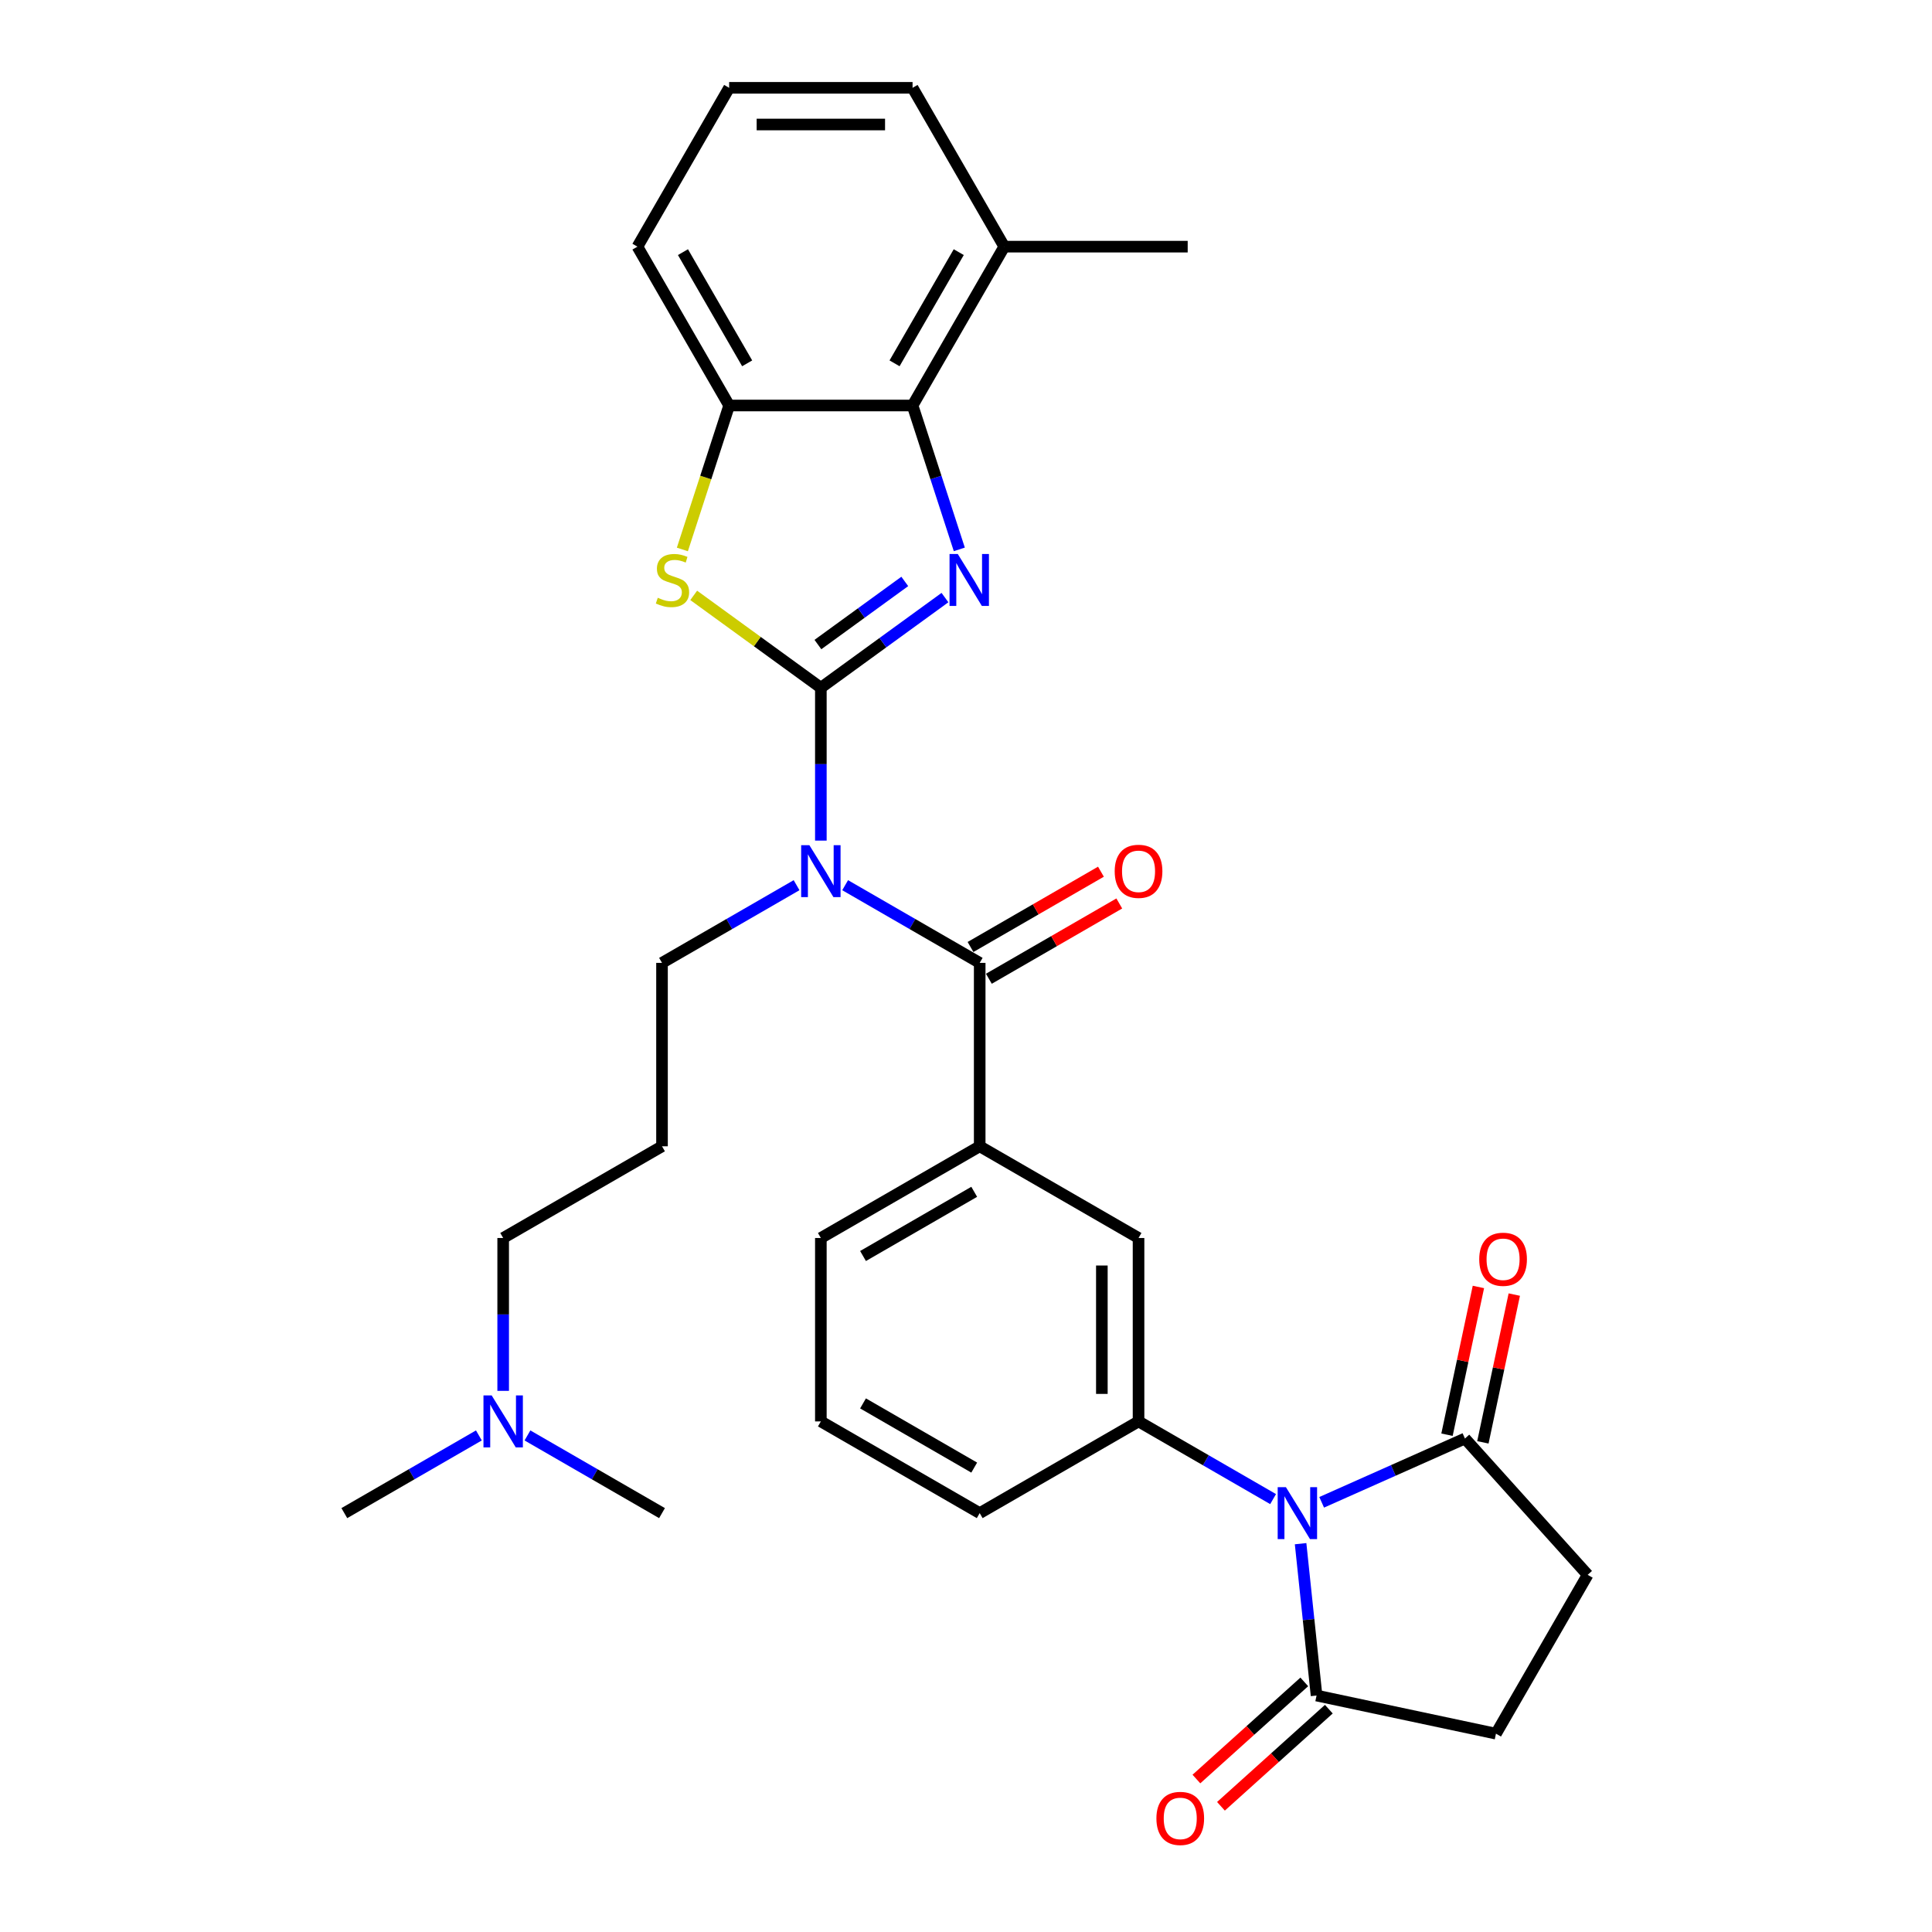 <?xml version='1.0' encoding='iso-8859-1'?>
<svg version='1.1' baseProfile='full'
              xmlns='http://www.w3.org/2000/svg'
                      xmlns:rdkit='http://www.rdkit.org/xml'
                      xmlns:xlink='http://www.w3.org/1999/xlink'
                  xml:space='preserve'
width='1000px' height='1000px' viewBox='0 0 1000 1000'>
<!-- END OF HEADER -->
<rect style='opacity:1.0;fill:#FFFFFF;stroke:none' width='1000' height='1000' x='0' y='0'> </rect>
<path class='bond-0' d='M 424.874,355.979 L 456.991,332.644' style='fill:none;fill-rule:evenodd;stroke:#000000;stroke-width:6px;stroke-linecap:butt;stroke-linejoin:miter;stroke-opacity:1' />
<path class='bond-0' d='M 456.991,332.644 L 489.109,309.31' style='fill:none;fill-rule:evenodd;stroke:#0000FF;stroke-width:6px;stroke-linecap:butt;stroke-linejoin:miter;stroke-opacity:1' />
<path class='bond-0' d='M 423.349,333.618 L 445.831,317.283' style='fill:none;fill-rule:evenodd;stroke:#000000;stroke-width:6px;stroke-linecap:butt;stroke-linejoin:miter;stroke-opacity:1' />
<path class='bond-0' d='M 445.831,317.283 L 468.313,300.949' style='fill:none;fill-rule:evenodd;stroke:#0000FF;stroke-width:6px;stroke-linecap:butt;stroke-linejoin:miter;stroke-opacity:1' />
<path class='bond-1' d='M 424.874,355.979 L 424.874,395.539' style='fill:none;fill-rule:evenodd;stroke:#000000;stroke-width:6px;stroke-linecap:butt;stroke-linejoin:miter;stroke-opacity:1' />
<path class='bond-1' d='M 424.874,395.539 L 424.874,435.099' style='fill:none;fill-rule:evenodd;stroke:#0000FF;stroke-width:6px;stroke-linecap:butt;stroke-linejoin:miter;stroke-opacity:1' />
<path class='bond-3' d='M 424.874,355.979 L 391.968,332.072' style='fill:none;fill-rule:evenodd;stroke:#000000;stroke-width:6px;stroke-linecap:butt;stroke-linejoin:miter;stroke-opacity:1' />
<path class='bond-3' d='M 391.968,332.072 L 359.063,308.165' style='fill:none;fill-rule:evenodd;stroke:#CCCC00;stroke-width:6px;stroke-linecap:butt;stroke-linejoin:miter;stroke-opacity:1' />
<path class='bond-5' d='M 496.539,284.361 L 484.44,247.125' style='fill:none;fill-rule:evenodd;stroke:#0000FF;stroke-width:6px;stroke-linecap:butt;stroke-linejoin:miter;stroke-opacity:1' />
<path class='bond-5' d='M 484.44,247.125 L 472.342,209.888' style='fill:none;fill-rule:evenodd;stroke:#000000;stroke-width:6px;stroke-linecap:butt;stroke-linejoin:miter;stroke-opacity:1' />
<path class='bond-4' d='M 437.443,458.172 L 472.267,478.277' style='fill:none;fill-rule:evenodd;stroke:#0000FF;stroke-width:6px;stroke-linecap:butt;stroke-linejoin:miter;stroke-opacity:1' />
<path class='bond-4' d='M 472.267,478.277 L 507.091,498.383' style='fill:none;fill-rule:evenodd;stroke:#000000;stroke-width:6px;stroke-linecap:butt;stroke-linejoin:miter;stroke-opacity:1' />
<path class='bond-18' d='M 412.304,458.172 L 377.481,478.277' style='fill:none;fill-rule:evenodd;stroke:#0000FF;stroke-width:6px;stroke-linecap:butt;stroke-linejoin:miter;stroke-opacity:1' />
<path class='bond-18' d='M 377.481,478.277 L 342.657,498.383' style='fill:none;fill-rule:evenodd;stroke:#000000;stroke-width:6px;stroke-linecap:butt;stroke-linejoin:miter;stroke-opacity:1' />
<path class='bond-2' d='M 658.955,775.933 L 624.131,755.828' style='fill:none;fill-rule:evenodd;stroke:#0000FF;stroke-width:6px;stroke-linecap:butt;stroke-linejoin:miter;stroke-opacity:1' />
<path class='bond-2' d='M 624.131,755.828 L 589.307,735.722' style='fill:none;fill-rule:evenodd;stroke:#000000;stroke-width:6px;stroke-linecap:butt;stroke-linejoin:miter;stroke-opacity:1' />
<path class='bond-7' d='M 684.094,777.594 L 721.173,761.085' style='fill:none;fill-rule:evenodd;stroke:#0000FF;stroke-width:6px;stroke-linecap:butt;stroke-linejoin:miter;stroke-opacity:1' />
<path class='bond-7' d='M 721.173,761.085 L 758.252,744.576' style='fill:none;fill-rule:evenodd;stroke:#000000;stroke-width:6px;stroke-linecap:butt;stroke-linejoin:miter;stroke-opacity:1' />
<path class='bond-8' d='M 673.186,799.006 L 677.317,838.306' style='fill:none;fill-rule:evenodd;stroke:#0000FF;stroke-width:6px;stroke-linecap:butt;stroke-linejoin:miter;stroke-opacity:1' />
<path class='bond-8' d='M 677.317,838.306 L 681.448,877.606' style='fill:none;fill-rule:evenodd;stroke:#000000;stroke-width:6px;stroke-linecap:butt;stroke-linejoin:miter;stroke-opacity:1' />
<path class='bond-9' d='M 353.196,284.399 L 365.301,247.144' style='fill:none;fill-rule:evenodd;stroke:#CCCC00;stroke-width:6px;stroke-linecap:butt;stroke-linejoin:miter;stroke-opacity:1' />
<path class='bond-9' d='M 365.301,247.144 L 377.406,209.888' style='fill:none;fill-rule:evenodd;stroke:#000000;stroke-width:6px;stroke-linecap:butt;stroke-linejoin:miter;stroke-opacity:1' />
<path class='bond-10' d='M 507.091,498.383 L 507.091,593.319' style='fill:none;fill-rule:evenodd;stroke:#000000;stroke-width:6px;stroke-linecap:butt;stroke-linejoin:miter;stroke-opacity:1' />
<path class='bond-12' d='M 511.837,506.604 L 545.588,487.118' style='fill:none;fill-rule:evenodd;stroke:#000000;stroke-width:6px;stroke-linecap:butt;stroke-linejoin:miter;stroke-opacity:1' />
<path class='bond-12' d='M 545.588,487.118 L 579.339,467.632' style='fill:none;fill-rule:evenodd;stroke:#FF0000;stroke-width:6px;stroke-linecap:butt;stroke-linejoin:miter;stroke-opacity:1' />
<path class='bond-12' d='M 502.344,490.161 L 536.095,470.675' style='fill:none;fill-rule:evenodd;stroke:#000000;stroke-width:6px;stroke-linecap:butt;stroke-linejoin:miter;stroke-opacity:1' />
<path class='bond-12' d='M 536.095,470.675 L 569.845,451.189' style='fill:none;fill-rule:evenodd;stroke:#FF0000;stroke-width:6px;stroke-linecap:butt;stroke-linejoin:miter;stroke-opacity:1' />
<path class='bond-17' d='M 472.342,209.888 L 519.809,127.671' style='fill:none;fill-rule:evenodd;stroke:#000000;stroke-width:6px;stroke-linecap:butt;stroke-linejoin:miter;stroke-opacity:1' />
<path class='bond-17' d='M 463.018,188.062 L 496.246,130.51' style='fill:none;fill-rule:evenodd;stroke:#000000;stroke-width:6px;stroke-linecap:butt;stroke-linejoin:miter;stroke-opacity:1' />
<path class='bond-31' d='M 472.342,209.888 L 377.406,209.888' style='fill:none;fill-rule:evenodd;stroke:#000000;stroke-width:6px;stroke-linecap:butt;stroke-linejoin:miter;stroke-opacity:1' />
<path class='bond-6' d='M 589.307,735.722 L 589.307,640.786' style='fill:none;fill-rule:evenodd;stroke:#000000;stroke-width:6px;stroke-linecap:butt;stroke-linejoin:miter;stroke-opacity:1' />
<path class='bond-6' d='M 570.32,721.482 L 570.32,655.027' style='fill:none;fill-rule:evenodd;stroke:#000000;stroke-width:6px;stroke-linecap:butt;stroke-linejoin:miter;stroke-opacity:1' />
<path class='bond-33' d='M 589.307,735.722 L 507.091,783.19' style='fill:none;fill-rule:evenodd;stroke:#000000;stroke-width:6px;stroke-linecap:butt;stroke-linejoin:miter;stroke-opacity:1' />
<path class='bond-13' d='M 758.252,744.576 L 821.777,815.127' style='fill:none;fill-rule:evenodd;stroke:#000000;stroke-width:6px;stroke-linecap:butt;stroke-linejoin:miter;stroke-opacity:1' />
<path class='bond-15' d='M 767.538,746.55 L 775.666,708.312' style='fill:none;fill-rule:evenodd;stroke:#000000;stroke-width:6px;stroke-linecap:butt;stroke-linejoin:miter;stroke-opacity:1' />
<path class='bond-15' d='M 775.666,708.312 L 783.794,670.075' style='fill:none;fill-rule:evenodd;stroke:#FF0000;stroke-width:6px;stroke-linecap:butt;stroke-linejoin:miter;stroke-opacity:1' />
<path class='bond-15' d='M 748.966,742.602 L 757.094,704.365' style='fill:none;fill-rule:evenodd;stroke:#000000;stroke-width:6px;stroke-linecap:butt;stroke-linejoin:miter;stroke-opacity:1' />
<path class='bond-15' d='M 757.094,704.365 L 765.221,666.127' style='fill:none;fill-rule:evenodd;stroke:#FF0000;stroke-width:6px;stroke-linecap:butt;stroke-linejoin:miter;stroke-opacity:1' />
<path class='bond-14' d='M 681.448,877.606 L 774.309,897.344' style='fill:none;fill-rule:evenodd;stroke:#000000;stroke-width:6px;stroke-linecap:butt;stroke-linejoin:miter;stroke-opacity:1' />
<path class='bond-16' d='M 675.095,870.551 L 647.177,895.688' style='fill:none;fill-rule:evenodd;stroke:#000000;stroke-width:6px;stroke-linecap:butt;stroke-linejoin:miter;stroke-opacity:1' />
<path class='bond-16' d='M 647.177,895.688 L 619.259,920.826' style='fill:none;fill-rule:evenodd;stroke:#FF0000;stroke-width:6px;stroke-linecap:butt;stroke-linejoin:miter;stroke-opacity:1' />
<path class='bond-16' d='M 687.8,884.661 L 659.882,909.798' style='fill:none;fill-rule:evenodd;stroke:#000000;stroke-width:6px;stroke-linecap:butt;stroke-linejoin:miter;stroke-opacity:1' />
<path class='bond-16' d='M 659.882,909.798 L 631.964,934.936' style='fill:none;fill-rule:evenodd;stroke:#FF0000;stroke-width:6px;stroke-linecap:butt;stroke-linejoin:miter;stroke-opacity:1' />
<path class='bond-22' d='M 377.406,209.888 L 329.938,127.671' style='fill:none;fill-rule:evenodd;stroke:#000000;stroke-width:6px;stroke-linecap:butt;stroke-linejoin:miter;stroke-opacity:1' />
<path class='bond-22' d='M 386.729,188.062 L 353.502,130.51' style='fill:none;fill-rule:evenodd;stroke:#000000;stroke-width:6px;stroke-linecap:butt;stroke-linejoin:miter;stroke-opacity:1' />
<path class='bond-11' d='M 507.091,593.319 L 589.307,640.786' style='fill:none;fill-rule:evenodd;stroke:#000000;stroke-width:6px;stroke-linecap:butt;stroke-linejoin:miter;stroke-opacity:1' />
<path class='bond-23' d='M 507.091,593.319 L 424.874,640.786' style='fill:none;fill-rule:evenodd;stroke:#000000;stroke-width:6px;stroke-linecap:butt;stroke-linejoin:miter;stroke-opacity:1' />
<path class='bond-23' d='M 504.252,616.882 L 446.7,650.11' style='fill:none;fill-rule:evenodd;stroke:#000000;stroke-width:6px;stroke-linecap:butt;stroke-linejoin:miter;stroke-opacity:1' />
<path class='bond-34' d='M 821.777,815.127 L 774.309,897.344' style='fill:none;fill-rule:evenodd;stroke:#000000;stroke-width:6px;stroke-linecap:butt;stroke-linejoin:miter;stroke-opacity:1' />
<path class='bond-27' d='M 519.809,127.671 L 472.342,45.455' style='fill:none;fill-rule:evenodd;stroke:#000000;stroke-width:6px;stroke-linecap:butt;stroke-linejoin:miter;stroke-opacity:1' />
<path class='bond-28' d='M 519.809,127.671 L 614.745,127.671' style='fill:none;fill-rule:evenodd;stroke:#000000;stroke-width:6px;stroke-linecap:butt;stroke-linejoin:miter;stroke-opacity:1' />
<path class='bond-19' d='M 342.657,498.383 L 342.657,593.319' style='fill:none;fill-rule:evenodd;stroke:#000000;stroke-width:6px;stroke-linecap:butt;stroke-linejoin:miter;stroke-opacity:1' />
<path class='bond-24' d='M 342.657,593.319 L 260.44,640.786' style='fill:none;fill-rule:evenodd;stroke:#000000;stroke-width:6px;stroke-linecap:butt;stroke-linejoin:miter;stroke-opacity:1' />
<path class='bond-20' d='M 260.44,719.906 L 260.44,680.346' style='fill:none;fill-rule:evenodd;stroke:#0000FF;stroke-width:6px;stroke-linecap:butt;stroke-linejoin:miter;stroke-opacity:1' />
<path class='bond-20' d='M 260.44,680.346 L 260.44,640.786' style='fill:none;fill-rule:evenodd;stroke:#000000;stroke-width:6px;stroke-linecap:butt;stroke-linejoin:miter;stroke-opacity:1' />
<path class='bond-29' d='M 247.871,742.979 L 213.047,763.085' style='fill:none;fill-rule:evenodd;stroke:#0000FF;stroke-width:6px;stroke-linecap:butt;stroke-linejoin:miter;stroke-opacity:1' />
<path class='bond-29' d='M 213.047,763.085 L 178.223,783.19' style='fill:none;fill-rule:evenodd;stroke:#000000;stroke-width:6px;stroke-linecap:butt;stroke-linejoin:miter;stroke-opacity:1' />
<path class='bond-30' d='M 273.01,742.979 L 307.833,763.085' style='fill:none;fill-rule:evenodd;stroke:#0000FF;stroke-width:6px;stroke-linecap:butt;stroke-linejoin:miter;stroke-opacity:1' />
<path class='bond-30' d='M 307.833,763.085 L 342.657,783.19' style='fill:none;fill-rule:evenodd;stroke:#000000;stroke-width:6px;stroke-linecap:butt;stroke-linejoin:miter;stroke-opacity:1' />
<path class='bond-21' d='M 507.091,783.19 L 424.874,735.722' style='fill:none;fill-rule:evenodd;stroke:#000000;stroke-width:6px;stroke-linecap:butt;stroke-linejoin:miter;stroke-opacity:1' />
<path class='bond-21' d='M 504.252,759.627 L 446.7,726.399' style='fill:none;fill-rule:evenodd;stroke:#000000;stroke-width:6px;stroke-linecap:butt;stroke-linejoin:miter;stroke-opacity:1' />
<path class='bond-26' d='M 329.938,127.671 L 377.406,45.455' style='fill:none;fill-rule:evenodd;stroke:#000000;stroke-width:6px;stroke-linecap:butt;stroke-linejoin:miter;stroke-opacity:1' />
<path class='bond-25' d='M 424.874,640.786 L 424.874,735.722' style='fill:none;fill-rule:evenodd;stroke:#000000;stroke-width:6px;stroke-linecap:butt;stroke-linejoin:miter;stroke-opacity:1' />
<path class='bond-32' d='M 377.406,45.455 L 472.342,45.455' style='fill:none;fill-rule:evenodd;stroke:#000000;stroke-width:6px;stroke-linecap:butt;stroke-linejoin:miter;stroke-opacity:1' />
<path class='bond-32' d='M 391.646,64.442 L 458.101,64.442' style='fill:none;fill-rule:evenodd;stroke:#000000;stroke-width:6px;stroke-linecap:butt;stroke-linejoin:miter;stroke-opacity:1' />
<path  class='atom-1' d='M 495.735 286.734
L 504.545 300.975
Q 505.419 302.38, 506.824 304.924
Q 508.229 307.468, 508.305 307.62
L 508.305 286.734
L 511.874 286.734
L 511.874 313.62
L 508.191 313.62
L 498.735 298.051
Q 497.634 296.228, 496.457 294.139
Q 495.318 292.051, 494.976 291.405
L 494.976 313.62
L 491.482 313.62
L 491.482 286.734
L 495.735 286.734
' fill='#0000FF'/>
<path  class='atom-2' d='M 418.931 437.472
L 427.741 451.712
Q 428.614 453.117, 430.019 455.662
Q 431.424 458.206, 431.5 458.358
L 431.5 437.472
L 435.07 437.472
L 435.07 464.358
L 431.386 464.358
L 421.931 448.788
Q 420.829 446.966, 419.652 444.877
Q 418.513 442.788, 418.171 442.143
L 418.171 464.358
L 414.678 464.358
L 414.678 437.472
L 418.931 437.472
' fill='#0000FF'/>
<path  class='atom-3' d='M 665.581 769.747
L 674.391 783.988
Q 675.265 785.393, 676.67 787.937
Q 678.075 790.481, 678.151 790.633
L 678.151 769.747
L 681.72 769.747
L 681.72 796.633
L 678.037 796.633
L 668.581 781.063
Q 667.48 779.241, 666.303 777.152
Q 665.163 775.064, 664.822 774.418
L 664.822 796.633
L 661.328 796.633
L 661.328 769.747
L 665.581 769.747
' fill='#0000FF'/>
<path  class='atom-4' d='M 340.474 309.405
Q 340.778 309.519, 342.031 310.051
Q 343.284 310.582, 344.651 310.924
Q 346.056 311.228, 347.424 311.228
Q 349.968 311.228, 351.449 310.013
Q 352.93 308.76, 352.93 306.595
Q 352.93 305.114, 352.17 304.203
Q 351.449 303.291, 350.31 302.798
Q 349.17 302.304, 347.272 301.734
Q 344.879 301.013, 343.436 300.329
Q 342.031 299.646, 341.006 298.203
Q 340.019 296.76, 340.019 294.329
Q 340.019 290.95, 342.297 288.861
Q 344.613 286.772, 349.17 286.772
Q 352.284 286.772, 355.816 288.253
L 354.942 291.177
Q 351.715 289.848, 349.284 289.848
Q 346.664 289.848, 345.221 290.95
Q 343.778 292.013, 343.816 293.874
Q 343.816 295.317, 344.537 296.19
Q 345.297 297.063, 346.36 297.557
Q 347.462 298.051, 349.284 298.62
Q 351.715 299.38, 353.158 300.139
Q 354.601 300.899, 355.626 302.456
Q 356.689 303.975, 356.689 306.595
Q 356.689 310.316, 354.183 312.329
Q 351.715 314.304, 347.575 314.304
Q 345.183 314.304, 343.36 313.772
Q 341.575 313.278, 339.449 312.405
L 340.474 309.405
' fill='#CCCC00'/>
<path  class='atom-13' d='M 576.966 450.991
Q 576.966 444.535, 580.155 440.928
Q 583.345 437.32, 589.307 437.32
Q 595.269 437.32, 598.459 440.928
Q 601.649 444.535, 601.649 450.991
Q 601.649 457.522, 598.421 461.244
Q 595.193 464.927, 589.307 464.927
Q 583.383 464.927, 580.155 461.244
Q 576.966 457.56, 576.966 450.991
M 589.307 461.89
Q 593.408 461.89, 595.611 459.155
Q 597.851 456.383, 597.851 450.991
Q 597.851 445.712, 595.611 443.054
Q 593.408 440.358, 589.307 440.358
Q 585.206 440.358, 582.966 443.016
Q 580.763 445.674, 580.763 450.991
Q 580.763 456.421, 582.966 459.155
Q 585.206 461.89, 589.307 461.89
' fill='#FF0000'/>
<path  class='atom-16' d='M 765.649 651.791
Q 765.649 645.335, 768.839 641.728
Q 772.028 638.12, 777.99 638.12
Q 783.952 638.12, 787.142 641.728
Q 790.332 645.335, 790.332 651.791
Q 790.332 658.323, 787.104 662.044
Q 783.876 665.728, 777.99 665.728
Q 772.066 665.728, 768.839 662.044
Q 765.649 658.361, 765.649 651.791
M 777.99 662.69
Q 782.092 662.69, 784.294 659.955
Q 786.535 657.183, 786.535 651.791
Q 786.535 646.513, 784.294 643.854
Q 782.092 641.158, 777.99 641.158
Q 773.889 641.158, 771.649 643.816
Q 769.446 646.475, 769.446 651.791
Q 769.446 657.221, 771.649 659.955
Q 773.889 662.69, 777.99 662.69
' fill='#FF0000'/>
<path  class='atom-17' d='M 598.555 941.206
Q 598.555 934.75, 601.745 931.143
Q 604.935 927.535, 610.897 927.535
Q 616.858 927.535, 620.048 931.143
Q 623.238 934.75, 623.238 941.206
Q 623.238 947.738, 620.01 951.459
Q 616.783 955.143, 610.897 955.143
Q 604.973 955.143, 601.745 951.459
Q 598.555 947.776, 598.555 941.206
M 610.897 952.105
Q 614.998 952.105, 617.2 949.371
Q 619.441 946.598, 619.441 941.206
Q 619.441 935.928, 617.2 933.269
Q 614.998 930.573, 610.897 930.573
Q 606.795 930.573, 604.555 933.231
Q 602.352 935.89, 602.352 941.206
Q 602.352 946.636, 604.555 949.371
Q 606.795 952.105, 610.897 952.105
' fill='#FF0000'/>
<path  class='atom-21' d='M 254.497 722.279
L 263.307 736.52
Q 264.181 737.925, 265.586 740.469
Q 266.991 743.013, 267.067 743.165
L 267.067 722.279
L 270.636 722.279
L 270.636 749.165
L 266.953 749.165
L 257.497 733.596
Q 256.396 731.773, 255.219 729.684
Q 254.079 727.596, 253.738 726.95
L 253.738 749.165
L 250.244 749.165
L 250.244 722.279
L 254.497 722.279
' fill='#0000FF'/>
</svg>
